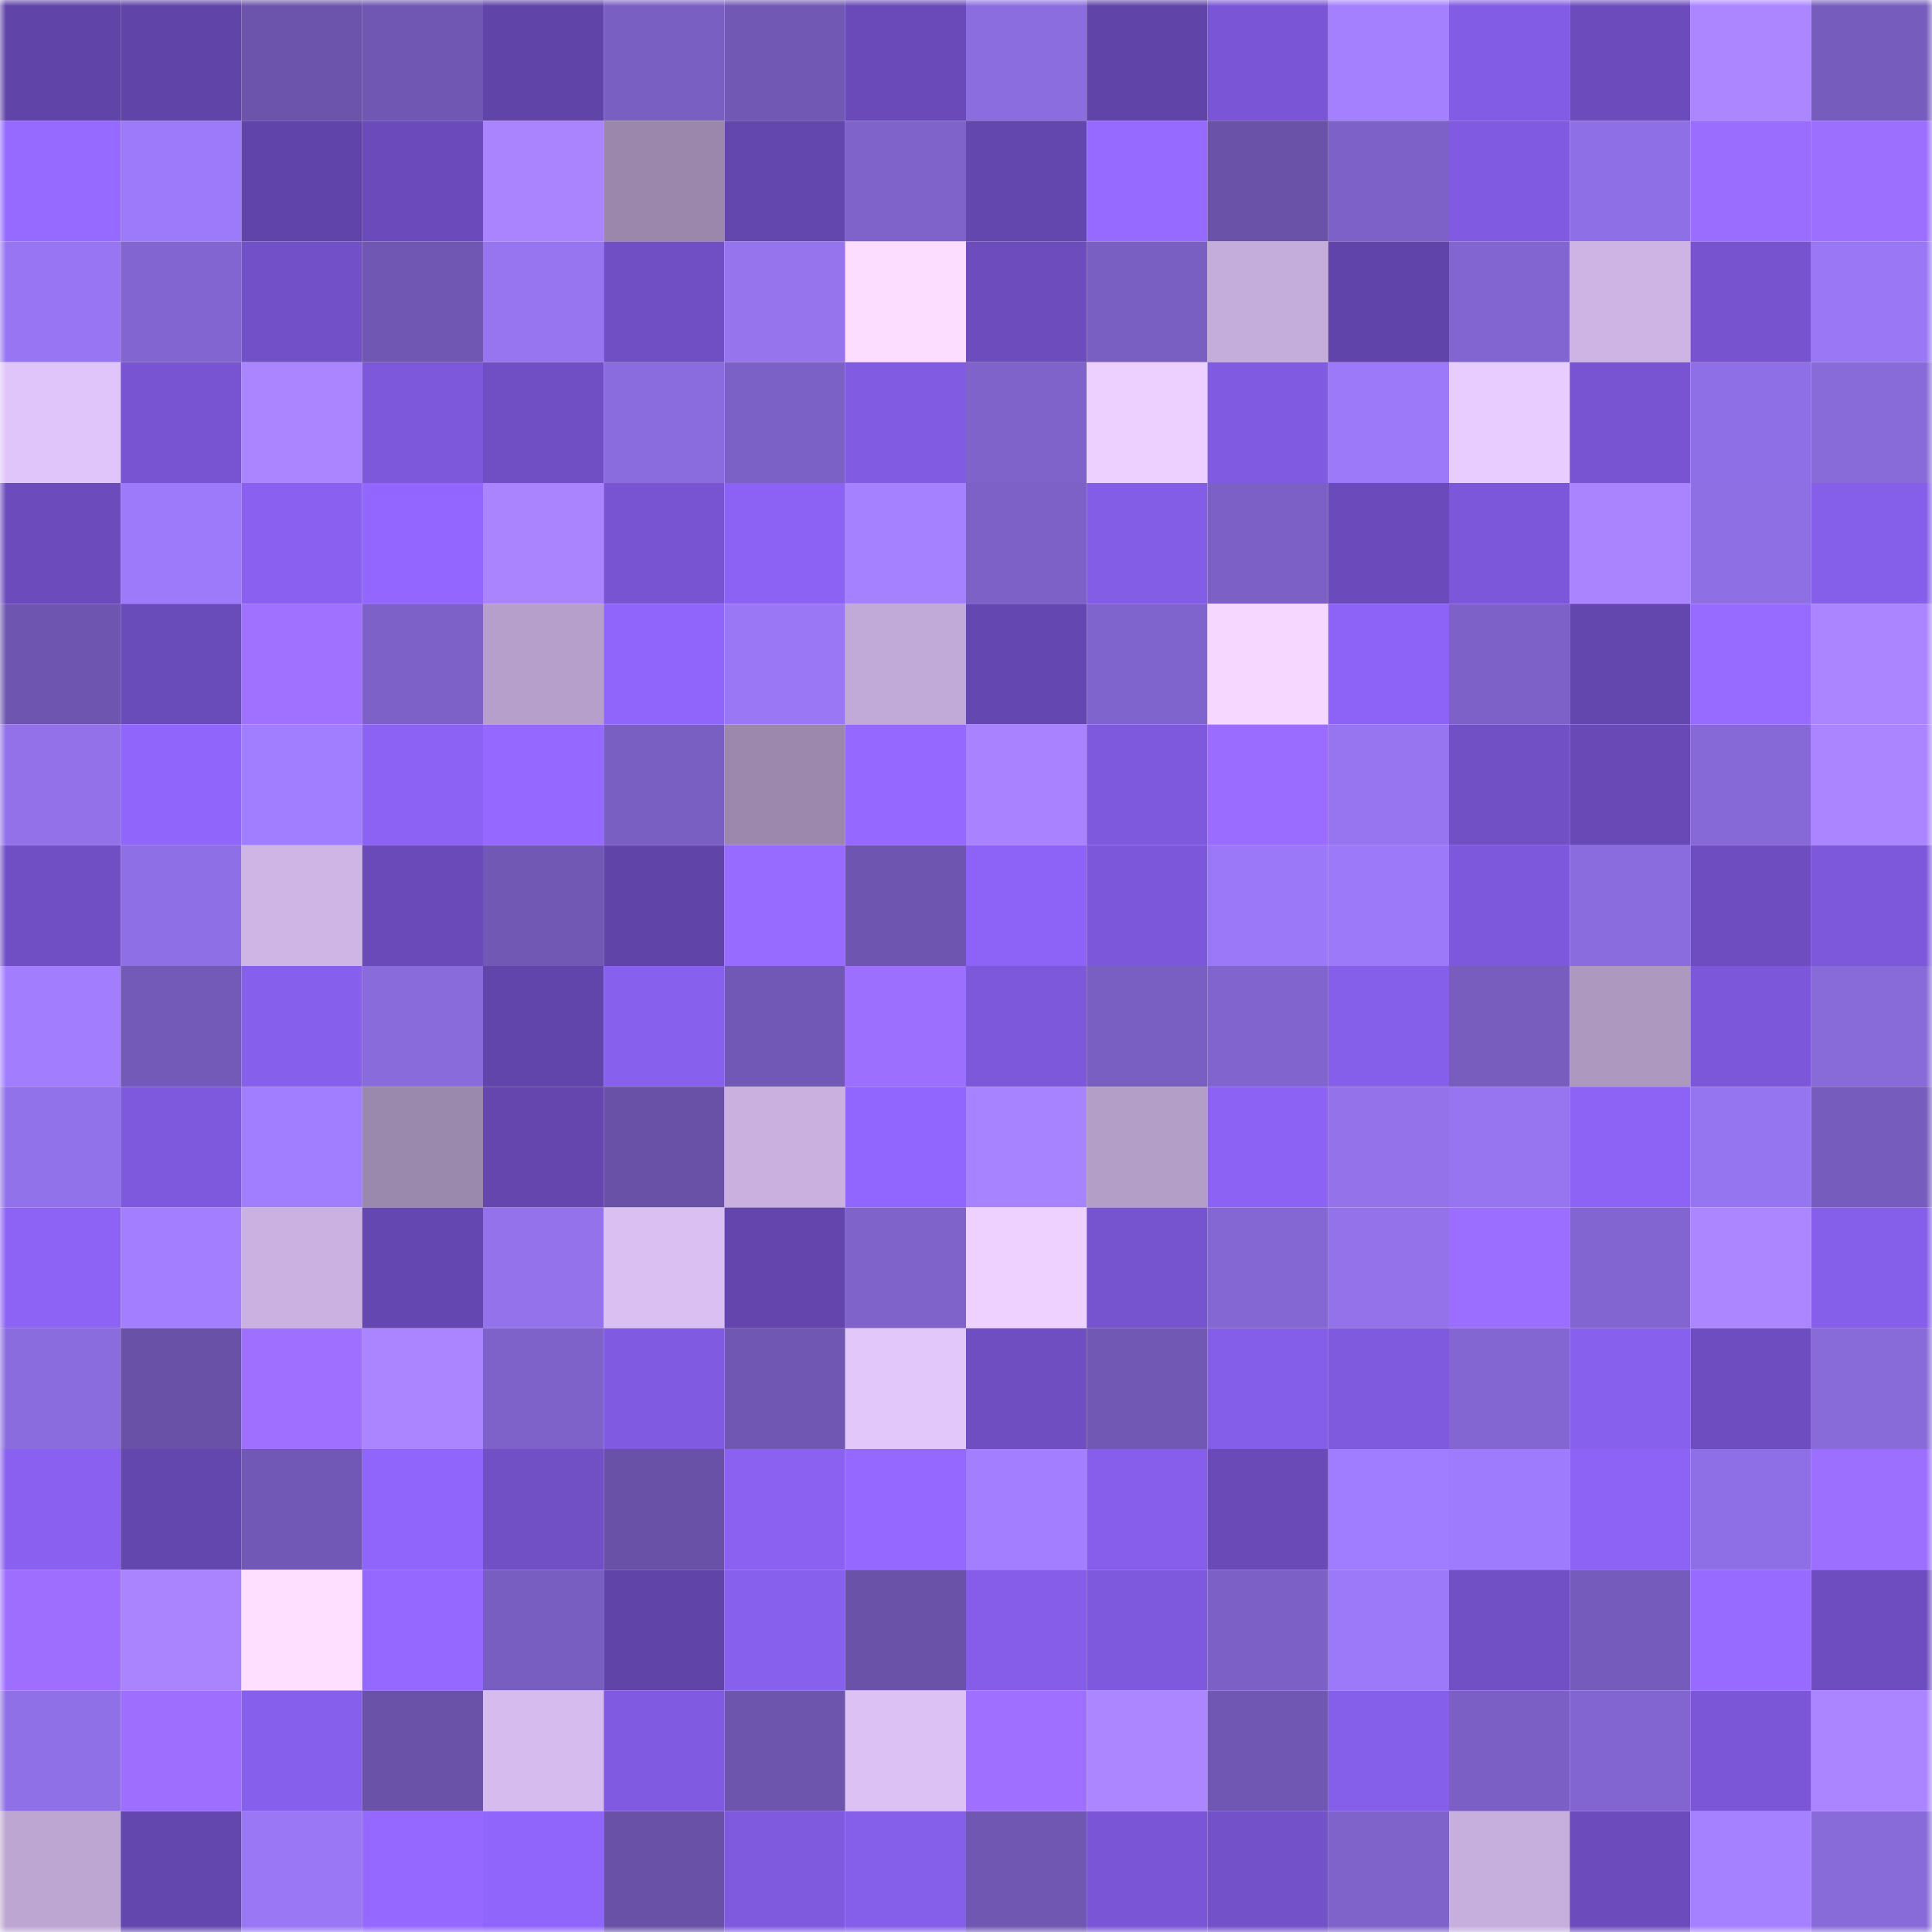 <svg viewBox="0 0 160 160" fill="none" role="img" xmlns="http://www.w3.org/2000/svg" width="240" height="240" name="linea%2Cdjeyhun.linea.eth"><mask id="238543090" mask-type="alpha" maskUnits="userSpaceOnUse" x="0" y="0" width="160" height="160"><rect width="160" height="160" fill="#FFFFFF"></rect></mask><g mask="url(#238543090)"><rect x="0" y="0" width="10" height="10" fill="#6044a8"></rect><rect x="10" y="0" width="10" height="10" fill="#6044a8"></rect><rect x="20" y="0" width="10" height="10" fill="#6c54ac"></rect><rect x="30" y="0" width="10" height="10" fill="#7057b3"></rect><rect x="40" y="0" width="10" height="10" fill="#6044a8"></rect><rect x="50" y="0" width="10" height="10" fill="#7a5fc2"></rect><rect x="60" y="0" width="10" height="10" fill="#7258b5"></rect><rect x="70" y="0" width="10" height="10" fill="#694ab8"></rect><rect x="80" y="0" width="10" height="10" fill="#8c6de0"></rect><rect x="90" y="0" width="10" height="10" fill="#6044a8"></rect><rect x="100" y="0" width="10" height="10" fill="#7a56d6"></rect><rect x="110" y="0" width="10" height="10" fill="#a480ff"></rect><rect x="120" y="0" width="10" height="10" fill="#835ce5"></rect><rect x="130" y="0" width="10" height="10" fill="#6c4cbd"></rect><rect x="140" y="0" width="10" height="10" fill="#ac86ff"></rect><rect x="150" y="0" width="10" height="10" fill="#765cbd"></rect><rect x="0" y="10" width="10" height="10" fill="#966aff"></rect><rect x="10" y="10" width="10" height="10" fill="#9d7afa"></rect><rect x="20" y="10" width="10" height="10" fill="#6144aa"></rect><rect x="30" y="10" width="10" height="10" fill="#6b4bbb"></rect><rect x="40" y="10" width="10" height="10" fill="#aa84ff"></rect><rect x="50" y="10" width="10" height="10" fill="#9a87ab"></rect><rect x="60" y="10" width="10" height="10" fill="#6446af"></rect><rect x="70" y="10" width="10" height="10" fill="#7f63cb"></rect><rect x="80" y="10" width="10" height="10" fill="#6346ae"></rect><rect x="90" y="10" width="10" height="10" fill="#966aff"></rect><rect x="100" y="10" width="10" height="10" fill="#6952a8"></rect><rect x="110" y="10" width="10" height="10" fill="#7d61c8"></rect><rect x="120" y="10" width="10" height="10" fill="#805ae1"></rect><rect x="130" y="10" width="10" height="10" fill="#8f6fe5"></rect><rect x="140" y="10" width="10" height="10" fill="#9b6dff"></rect><rect x="150" y="10" width="10" height="10" fill="#9d6fff"></rect><rect x="0" y="20" width="10" height="10" fill="#9876f3"></rect><rect x="10" y="20" width="10" height="10" fill="#8265d0"></rect><rect x="20" y="20" width="10" height="10" fill="#7250c7"></rect><rect x="30" y="20" width="10" height="10" fill="#7057b3"></rect><rect x="40" y="20" width="10" height="10" fill="#9775f1"></rect><rect x="50" y="20" width="10" height="10" fill="#704fc4"></rect><rect x="60" y="20" width="10" height="10" fill="#9574ed"></rect><rect x="70" y="20" width="10" height="10" fill="#fcddff"></rect><rect x="80" y="20" width="10" height="10" fill="#6d4cbe"></rect><rect x="90" y="20" width="10" height="10" fill="#7a5fc2"></rect><rect x="100" y="20" width="10" height="10" fill="#c5addb"></rect><rect x="110" y="20" width="10" height="10" fill="#6144aa"></rect><rect x="120" y="20" width="10" height="10" fill="#8265d0"></rect><rect x="130" y="20" width="10" height="10" fill="#cdb4e4"></rect><rect x="140" y="20" width="10" height="10" fill="#7753d0"></rect><rect x="150" y="20" width="10" height="10" fill="#9977f5"></rect><rect x="0" y="30" width="10" height="10" fill="#e0c5fa"></rect><rect x="10" y="30" width="10" height="10" fill="#7854d2"></rect><rect x="20" y="30" width="10" height="10" fill="#ab85ff"></rect><rect x="30" y="30" width="10" height="10" fill="#7d58db"></rect><rect x="40" y="30" width="10" height="10" fill="#704fc4"></rect><rect x="50" y="30" width="10" height="10" fill="#8b6cde"></rect><rect x="60" y="30" width="10" height="10" fill="#7b60c5"></rect><rect x="70" y="30" width="10" height="10" fill="#815be2"></rect><rect x="80" y="30" width="10" height="10" fill="#7f63cb"></rect><rect x="90" y="30" width="10" height="10" fill="#edd0ff"></rect><rect x="100" y="30" width="10" height="10" fill="#805ae1"></rect><rect x="110" y="30" width="10" height="10" fill="#9b79f8"></rect><rect x="120" y="30" width="10" height="10" fill="#e9ccff"></rect><rect x="130" y="30" width="10" height="10" fill="#7854d2"></rect><rect x="140" y="30" width="10" height="10" fill="#8f6fe5"></rect><rect x="150" y="30" width="10" height="10" fill="#886ad9"></rect><rect x="0" y="40" width="10" height="10" fill="#6c4cbd"></rect><rect x="10" y="40" width="10" height="10" fill="#9d7afa"></rect><rect x="20" y="40" width="10" height="10" fill="#8960ef"></rect><rect x="30" y="40" width="10" height="10" fill="#9367ff"></rect><rect x="40" y="40" width="10" height="10" fill="#aa84ff"></rect><rect x="50" y="40" width="10" height="10" fill="#7854d2"></rect><rect x="60" y="40" width="10" height="10" fill="#8b62f3"></rect><rect x="70" y="40" width="10" height="10" fill="#a681ff"></rect><rect x="80" y="40" width="10" height="10" fill="#7d61c7"></rect><rect x="90" y="40" width="10" height="10" fill="#845de7"></rect><rect x="100" y="40" width="10" height="10" fill="#7c60c6"></rect><rect x="110" y="40" width="10" height="10" fill="#6b4bbb"></rect><rect x="120" y="40" width="10" height="10" fill="#7c57d9"></rect><rect x="130" y="40" width="10" height="10" fill="#aa84ff"></rect><rect x="140" y="40" width="10" height="10" fill="#8f6fe4"></rect><rect x="150" y="40" width="10" height="10" fill="#855ee9"></rect><rect x="0" y="50" width="10" height="10" fill="#6e56b0"></rect><rect x="10" y="50" width="10" height="10" fill="#6a4bba"></rect><rect x="20" y="50" width="10" height="10" fill="#a071ff"></rect><rect x="30" y="50" width="10" height="10" fill="#7d61c8"></rect><rect x="40" y="50" width="10" height="10" fill="#b6a0cb"></rect><rect x="50" y="50" width="10" height="10" fill="#9065fc"></rect><rect x="60" y="50" width="10" height="10" fill="#9977f5"></rect><rect x="70" y="50" width="10" height="10" fill="#c2aad8"></rect><rect x="80" y="50" width="10" height="10" fill="#6547b1"></rect><rect x="90" y="50" width="10" height="10" fill="#8064cd"></rect><rect x="100" y="50" width="10" height="10" fill="#f5d7ff"></rect><rect x="110" y="50" width="10" height="10" fill="#8d63f7"></rect><rect x="120" y="50" width="10" height="10" fill="#7d61c8"></rect><rect x="130" y="50" width="10" height="10" fill="#6446af"></rect><rect x="140" y="50" width="10" height="10" fill="#976bff"></rect><rect x="150" y="50" width="10" height="10" fill="#ab85ff"></rect><rect x="0" y="60" width="10" height="10" fill="#9271e9"></rect><rect x="10" y="60" width="10" height="10" fill="#9065fc"></rect><rect x="20" y="60" width="10" height="10" fill="#a17dff"></rect><rect x="30" y="60" width="10" height="10" fill="#8b62f4"></rect><rect x="40" y="60" width="10" height="10" fill="#9569ff"></rect><rect x="50" y="60" width="10" height="10" fill="#7a5fc2"></rect><rect x="60" y="60" width="10" height="10" fill="#9b88ac"></rect><rect x="70" y="60" width="10" height="10" fill="#9569ff"></rect><rect x="80" y="60" width="10" height="10" fill="#a983ff"></rect><rect x="90" y="60" width="10" height="10" fill="#7e59dd"></rect><rect x="100" y="60" width="10" height="10" fill="#9a6cff"></rect><rect x="110" y="60" width="10" height="10" fill="#9775f1"></rect><rect x="120" y="60" width="10" height="10" fill="#714fc5"></rect><rect x="130" y="60" width="10" height="10" fill="#6849b6"></rect><rect x="140" y="60" width="10" height="10" fill="#8668d6"></rect><rect x="150" y="60" width="10" height="10" fill="#ab85ff"></rect><rect x="0" y="70" width="10" height="10" fill="#704ec3"></rect><rect x="10" y="70" width="10" height="10" fill="#8f6fe5"></rect><rect x="20" y="70" width="10" height="10" fill="#ceb5e5"></rect><rect x="30" y="70" width="10" height="10" fill="#694ab8"></rect><rect x="40" y="70" width="10" height="10" fill="#7158b4"></rect><rect x="50" y="70" width="10" height="10" fill="#6044a8"></rect><rect x="60" y="70" width="10" height="10" fill="#976bff"></rect><rect x="70" y="70" width="10" height="10" fill="#6e55af"></rect><rect x="80" y="70" width="10" height="10" fill="#8d63f7"></rect><rect x="90" y="70" width="10" height="10" fill="#7c57d9"></rect><rect x="100" y="70" width="10" height="10" fill="#9a78f7"></rect><rect x="110" y="70" width="10" height="10" fill="#9b79f8"></rect><rect x="120" y="70" width="10" height="10" fill="#7e58dc"></rect><rect x="130" y="70" width="10" height="10" fill="#8b6cde"></rect><rect x="140" y="70" width="10" height="10" fill="#6e4dc0"></rect><rect x="150" y="70" width="10" height="10" fill="#7d58db"></rect><rect x="0" y="80" width="10" height="10" fill="#a27eff"></rect><rect x="10" y="80" width="10" height="10" fill="#7359b8"></rect><rect x="20" y="80" width="10" height="10" fill="#875fed"></rect><rect x="30" y="80" width="10" height="10" fill="#8a6bdc"></rect><rect x="40" y="80" width="10" height="10" fill="#6245ab"></rect><rect x="50" y="80" width="10" height="10" fill="#8860ee"></rect><rect x="60" y="80" width="10" height="10" fill="#7258b6"></rect><rect x="70" y="80" width="10" height="10" fill="#9d6fff"></rect><rect x="80" y="80" width="10" height="10" fill="#7d58db"></rect><rect x="90" y="80" width="10" height="10" fill="#7a5fc2"></rect><rect x="100" y="80" width="10" height="10" fill="#8164ce"></rect><rect x="110" y="80" width="10" height="10" fill="#855ee9"></rect><rect x="120" y="80" width="10" height="10" fill="#785dbf"></rect><rect x="130" y="80" width="10" height="10" fill="#ad98c0"></rect><rect x="140" y="80" width="10" height="10" fill="#7c57d9"></rect><rect x="150" y="80" width="10" height="10" fill="#886ad9"></rect><rect x="0" y="90" width="10" height="10" fill="#9272ea"></rect><rect x="10" y="90" width="10" height="10" fill="#7e59dd"></rect><rect x="20" y="90" width="10" height="10" fill="#a17dff"></rect><rect x="30" y="90" width="10" height="10" fill="#9b88ad"></rect><rect x="40" y="90" width="10" height="10" fill="#6446ae"></rect><rect x="50" y="90" width="10" height="10" fill="#6851a7"></rect><rect x="60" y="90" width="10" height="10" fill="#c9b0df"></rect><rect x="70" y="90" width="10" height="10" fill="#9166fe"></rect><rect x="80" y="90" width="10" height="10" fill="#a883ff"></rect><rect x="90" y="90" width="10" height="10" fill="#b39ec8"></rect><rect x="100" y="90" width="10" height="10" fill="#8b62f4"></rect><rect x="110" y="90" width="10" height="10" fill="#9372ea"></rect><rect x="120" y="90" width="10" height="10" fill="#9775f1"></rect><rect x="130" y="90" width="10" height="10" fill="#8c63f5"></rect><rect x="140" y="90" width="10" height="10" fill="#9675f0"></rect><rect x="150" y="90" width="10" height="10" fill="#765cbd"></rect><rect x="0" y="100" width="10" height="10" fill="#8c63f5"></rect><rect x="10" y="100" width="10" height="10" fill="#a37fff"></rect><rect x="20" y="100" width="10" height="10" fill="#cab1e1"></rect><rect x="30" y="100" width="10" height="10" fill="#6547b1"></rect><rect x="40" y="100" width="10" height="10" fill="#9372eb"></rect><rect x="50" y="100" width="10" height="10" fill="#dabff3"></rect><rect x="60" y="100" width="10" height="10" fill="#6345ad"></rect><rect x="70" y="100" width="10" height="10" fill="#7f63cb"></rect><rect x="80" y="100" width="10" height="10" fill="#efd1ff"></rect><rect x="90" y="100" width="10" height="10" fill="#7653cf"></rect><rect x="100" y="100" width="10" height="10" fill="#8467d3"></rect><rect x="110" y="100" width="10" height="10" fill="#9372ea"></rect><rect x="120" y="100" width="10" height="10" fill="#9c6eff"></rect><rect x="130" y="100" width="10" height="10" fill="#8265d0"></rect><rect x="140" y="100" width="10" height="10" fill="#ac86ff"></rect><rect x="150" y="100" width="10" height="10" fill="#855ee9"></rect><rect x="0" y="110" width="10" height="10" fill="#8b6cde"></rect><rect x="10" y="110" width="10" height="10" fill="#6851a7"></rect><rect x="20" y="110" width="10" height="10" fill="#9f70ff"></rect><rect x="30" y="110" width="10" height="10" fill="#ab85ff"></rect><rect x="40" y="110" width="10" height="10" fill="#7e62c9"></rect><rect x="50" y="110" width="10" height="10" fill="#805ae0"></rect><rect x="60" y="110" width="10" height="10" fill="#7057b3"></rect><rect x="70" y="110" width="10" height="10" fill="#e2c7fb"></rect><rect x="80" y="110" width="10" height="10" fill="#6f4ec2"></rect><rect x="90" y="110" width="10" height="10" fill="#7158b4"></rect><rect x="100" y="110" width="10" height="10" fill="#845de8"></rect><rect x="110" y="110" width="10" height="10" fill="#7f59de"></rect><rect x="120" y="110" width="10" height="10" fill="#8366d1"></rect><rect x="130" y="110" width="10" height="10" fill="#8860ee"></rect><rect x="140" y="110" width="10" height="10" fill="#6e4dc0"></rect><rect x="150" y="110" width="10" height="10" fill="#886ad9"></rect><rect x="0" y="120" width="10" height="10" fill="#8960f0"></rect><rect x="10" y="120" width="10" height="10" fill="#6446af"></rect><rect x="20" y="120" width="10" height="10" fill="#7258b6"></rect><rect x="30" y="120" width="10" height="10" fill="#8f65fb"></rect><rect x="40" y="120" width="10" height="10" fill="#7150c6"></rect><rect x="50" y="120" width="10" height="10" fill="#6851a7"></rect><rect x="60" y="120" width="10" height="10" fill="#8a61f1"></rect><rect x="70" y="120" width="10" height="10" fill="#9569ff"></rect><rect x="80" y="120" width="10" height="10" fill="#a37fff"></rect><rect x="90" y="120" width="10" height="10" fill="#865eeb"></rect><rect x="100" y="120" width="10" height="10" fill="#694ab7"></rect><rect x="110" y="120" width="10" height="10" fill="#a07cff"></rect><rect x="120" y="120" width="10" height="10" fill="#9e7bfd"></rect><rect x="130" y="120" width="10" height="10" fill="#8c63f5"></rect><rect x="140" y="120" width="10" height="10" fill="#8f6fe5"></rect><rect x="150" y="120" width="10" height="10" fill="#9d6fff"></rect><rect x="0" y="130" width="10" height="10" fill="#9e6fff"></rect><rect x="10" y="130" width="10" height="10" fill="#aa84ff"></rect><rect x="20" y="130" width="10" height="10" fill="#fedfff"></rect><rect x="30" y="130" width="10" height="10" fill="#9569ff"></rect><rect x="40" y="130" width="10" height="10" fill="#795ec1"></rect><rect x="50" y="130" width="10" height="10" fill="#6044a8"></rect><rect x="60" y="130" width="10" height="10" fill="#8860ee"></rect><rect x="70" y="130" width="10" height="10" fill="#6952a8"></rect><rect x="80" y="130" width="10" height="10" fill="#855de8"></rect><rect x="90" y="130" width="10" height="10" fill="#7e59dd"></rect><rect x="100" y="130" width="10" height="10" fill="#7c60c5"></rect><rect x="110" y="130" width="10" height="10" fill="#9b79f8"></rect><rect x="120" y="130" width="10" height="10" fill="#714fc5"></rect><rect x="130" y="130" width="10" height="10" fill="#755bbb"></rect><rect x="140" y="130" width="10" height="10" fill="#976bff"></rect><rect x="150" y="130" width="10" height="10" fill="#6d4dbf"></rect><rect x="0" y="140" width="10" height="10" fill="#9070e6"></rect><rect x="10" y="140" width="10" height="10" fill="#9e6fff"></rect><rect x="20" y="140" width="10" height="10" fill="#875fed"></rect><rect x="30" y="140" width="10" height="10" fill="#6952a8"></rect><rect x="40" y="140" width="10" height="10" fill="#d6bcee"></rect><rect x="50" y="140" width="10" height="10" fill="#805ae0"></rect><rect x="60" y="140" width="10" height="10" fill="#6d54ad"></rect><rect x="70" y="140" width="10" height="10" fill="#dcc1f4"></rect><rect x="80" y="140" width="10" height="10" fill="#9f70ff"></rect><rect x="90" y="140" width="10" height="10" fill="#ac86ff"></rect><rect x="100" y="140" width="10" height="10" fill="#7057b4"></rect><rect x="110" y="140" width="10" height="10" fill="#855ee9"></rect><rect x="120" y="140" width="10" height="10" fill="#7b5fc4"></rect><rect x="130" y="140" width="10" height="10" fill="#8265d0"></rect><rect x="140" y="140" width="10" height="10" fill="#7b56d7"></rect><rect x="150" y="140" width="10" height="10" fill="#ab85ff"></rect><rect x="0" y="150" width="10" height="10" fill="#bda6d2"></rect><rect x="10" y="150" width="10" height="10" fill="#6446af"></rect><rect x="20" y="150" width="10" height="10" fill="#9977f5"></rect><rect x="30" y="150" width="10" height="10" fill="#9569ff"></rect><rect x="40" y="150" width="10" height="10" fill="#9065fc"></rect><rect x="50" y="150" width="10" height="10" fill="#6851a7"></rect><rect x="60" y="150" width="10" height="10" fill="#7f59de"></rect><rect x="70" y="150" width="10" height="10" fill="#855ee9"></rect><rect x="80" y="150" width="10" height="10" fill="#6f57b2"></rect><rect x="90" y="150" width="10" height="10" fill="#7a56d6"></rect><rect x="100" y="150" width="10" height="10" fill="#7351c9"></rect><rect x="110" y="150" width="10" height="10" fill="#7f63cb"></rect><rect x="120" y="150" width="10" height="10" fill="#c7afdd"></rect><rect x="130" y="150" width="10" height="10" fill="#6c4cbd"></rect><rect x="140" y="150" width="10" height="10" fill="#a681ff"></rect><rect x="150" y="150" width="10" height="10" fill="#886ad9"></rect></g></svg>